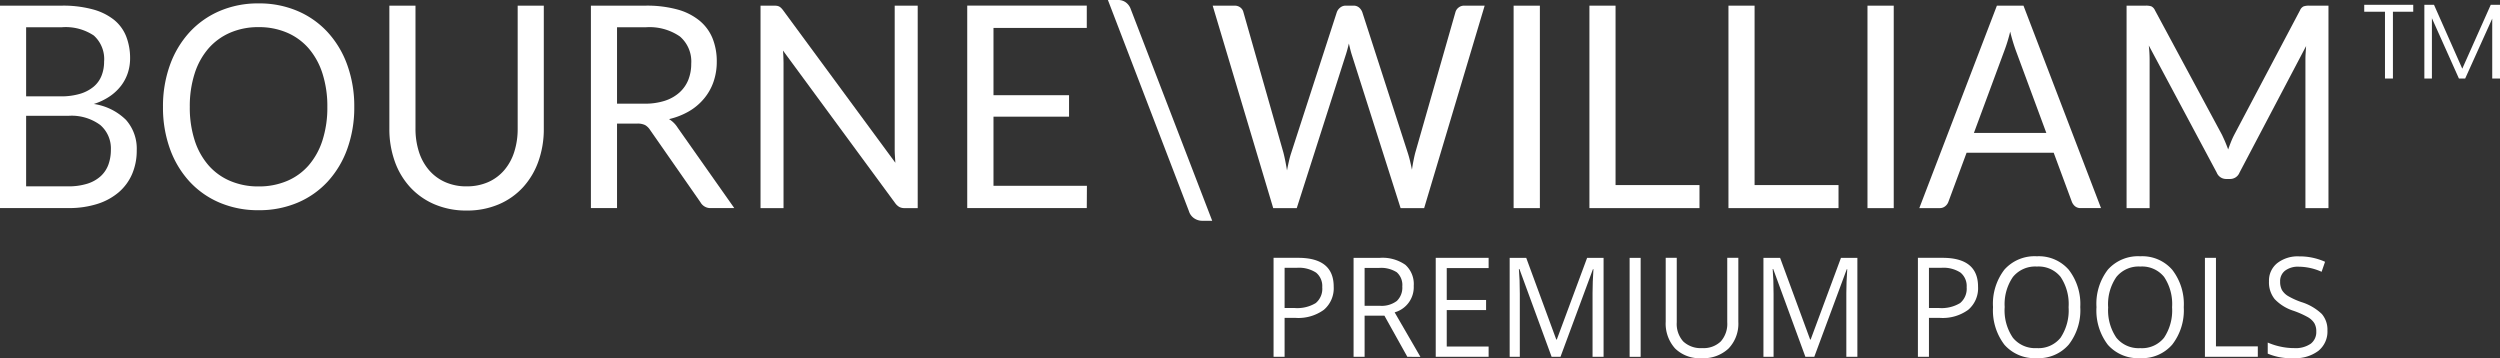<svg xmlns="http://www.w3.org/2000/svg" width="240" height="34.393" viewBox="0 0 240 34.393"><rect x="0" y="0" width="240" height="34.393" fill="#333333" stroke="none"/><g transform="translate(-6969 58.934)"><path d="M1.956,0A10.868,10.868,0,0,1,4.911.354a5.625,5.625,0,0,1,2.043,1A3.892,3.892,0,0,1,8.129,2.95a5.7,5.7,0,0,1,.377,2.123,4.433,4.433,0,0,1-.215,1.376,4.222,4.222,0,0,1-.643,1.229A4.679,4.679,0,0,1,6.563,8.7a5.841,5.841,0,0,1-1.54.74,5.537,5.537,0,0,1,3.086,1.525A4.156,4.156,0,0,1,9.143,13.9a5.668,5.668,0,0,1-.437,2.251A4.809,4.809,0,0,1,7.434,17.9a5.891,5.891,0,0,1-2.061,1.132,8.937,8.937,0,0,1-2.781.4H-3.983V0ZM-1.475,2.076V8.708H1.851A6.34,6.34,0,0,0,3.7,8.464,3.683,3.683,0,0,0,5,7.785a2.632,2.632,0,0,0,.762-1.053A3.6,3.6,0,0,0,6.01,5.386a3.042,3.042,0,0,0-.987-2.517,4.853,4.853,0,0,0-3.067-.795ZM2.554,17.347a5.991,5.991,0,0,0,1.858-.258,3.428,3.428,0,0,0,1.281-.726,2.819,2.819,0,0,0,.734-1.112,4.132,4.132,0,0,0,.234-1.418,2.963,2.963,0,0,0-1.027-2.381,4.64,4.64,0,0,0-3.079-.874h-4.03v6.769Z" transform="translate(6972.983 -58.392)" fill="#fff"/><path d="M6.048,3.274A11.649,11.649,0,0,1,5.384,7.28a9.24,9.24,0,0,1-1.871,3.14,8.353,8.353,0,0,1-2.9,2.041,9.435,9.435,0,0,1-3.75.726,9.4,9.4,0,0,1-3.743-.726,8.364,8.364,0,0,1-2.9-2.041,9.268,9.268,0,0,1-1.873-3.14,11.648,11.648,0,0,1-.662-4.006,11.65,11.65,0,0,1,.662-4.008A9.315,9.315,0,0,1-9.781-3.881a8.417,8.417,0,0,1,2.9-2.053,9.3,9.3,0,0,1,3.743-.732,9.333,9.333,0,0,1,3.75.732,8.372,8.372,0,0,1,2.9,2.053A9.287,9.287,0,0,1,5.384-.734a11.652,11.652,0,0,1,.664,4.008m-2.585,0A10.286,10.286,0,0,0,2.994.059,6.908,6.908,0,0,0,1.669-2.349,5.745,5.745,0,0,0-.41-3.859a6.8,6.8,0,0,0-2.73-.529,6.755,6.755,0,0,0-2.715.529,5.819,5.819,0,0,0-2.086,1.51A6.852,6.852,0,0,0-9.274.059a10.286,10.286,0,0,0-.468,3.215,10.24,10.24,0,0,0,.468,3.207,6.82,6.82,0,0,0,1.333,2.4,5.725,5.725,0,0,0,2.086,1.5,6.806,6.806,0,0,0,2.715.523,6.877,6.877,0,0,0,2.73-.523,5.682,5.682,0,0,0,2.079-1.5,6.876,6.876,0,0,0,1.326-2.4,10.24,10.24,0,0,0,.468-3.207" transform="translate(6996.962 -51.941)" fill="#fff"/><path d="M2.443,5.713A5.038,5.038,0,0,0,4.51,5.306,4.32,4.32,0,0,0,6.048,4.167,5.018,5.018,0,0,0,7.01,2.418,7.206,7.206,0,0,0,7.343.18V-11.634H9.851V.18A9.2,9.2,0,0,1,9.338,3.3,7.292,7.292,0,0,1,7.869,5.787,6.717,6.717,0,0,1,5.537,7.436a7.715,7.715,0,0,1-3.092.6,7.708,7.708,0,0,1-3.091-.6A6.785,6.785,0,0,1-2.986,5.787,7.212,7.212,0,0,1-4.462,3.3,9.2,9.2,0,0,1-4.975.18V-11.634h2.508V.166A7.249,7.249,0,0,0-2.136,2.4a5.042,5.042,0,0,0,.962,1.749A4.394,4.394,0,0,0,.372,5.3a4.989,4.989,0,0,0,2.071.415" transform="translate(7011.354 -46.758)" fill="#fff"/><path d="M4.533,6.4H2.3a1.089,1.089,0,0,1-1.012-.556L-3.55-1.1a1.456,1.456,0,0,0-.476-.468,1.642,1.642,0,0,0-.786-.142H-6.723V6.4H-9.231V-13.034h5.265a11.122,11.122,0,0,1,3.054.373,5.725,5.725,0,0,1,2.123,1.08,4.288,4.288,0,0,1,1.241,1.7,5.9,5.9,0,0,1,.4,2.232,5.829,5.829,0,0,1-.313,1.926,5.1,5.1,0,0,1-.9,1.6A5.431,5.431,0,0,1,.2-2.9a6.956,6.956,0,0,1-1.931.759A2.536,2.536,0,0,1-.9-1.316Zm-8.6-10.023A6.144,6.144,0,0,0-2.141-3.9a3.9,3.9,0,0,0,1.4-.786A3.281,3.281,0,0,0,.115-5.9,4.125,4.125,0,0,0,.4-7.459a3.164,3.164,0,0,0-1.09-2.618,5.141,5.141,0,0,0-3.274-.881H-6.723v7.337Z" transform="translate(7034.958 -45.358)" fill="#fff"/><path d="M4.969,0V19.436H3.708a1.046,1.046,0,0,1-.5-.109,1.293,1.293,0,0,1-.4-.367L-7.962,4.312c.016.227.03.447.037.665s.013.42.013.61V19.436H-10.12V0h1.3a1.687,1.687,0,0,1,.288.019.715.715,0,0,1,.209.069.838.838,0,0,1,.182.136,1.974,1.974,0,0,1,.192.224L2.824,15.082c-.016-.236-.031-.465-.045-.684s-.019-.432-.019-.632V0Z" transform="translate(7052.131 -58.391)" fill="#fff"/><path d="M3.784,5.695,3.771,7.837H-7.706V-11.6H3.771v2.144H-5.185V-3H2.068V-.939H-5.185V5.695Z" transform="translate(7069.56 -46.794)" fill="#fff"/><path d="M0,0H.987a1.215,1.215,0,0,1,.734.231A1.355,1.355,0,0,1,2.2.895l7.812,20.3H9.033a1.379,1.379,0,0,1-.741-.231,1.269,1.269,0,0,1-.519-.705Z" transform="translate(7075.359 -58.934)" fill="#fff"/><path d="M8.6,0,2.791,19.436H.529L-4.189,4.612c-.043-.145-.085-.3-.124-.462s-.081-.334-.122-.514q-.067.271-.13.514c-.043.164-.088.318-.133.462L-9.439,19.436H-11.7L-17.511,0h2.093a.889.889,0,0,1,.565.177.778.778,0,0,1,.292.447l3.847,13.507q.092.367.176.787t.163.9q.089-.476.188-.9a7.834,7.834,0,0,1,.215-.78L-5.592.624A.978.978,0,0,1-5.286.2.82.82,0,0,1-4.733,0h.728a.81.81,0,0,1,.543.177,1.08,1.08,0,0,1,.313.447L1.218,14.132c.076.236.149.489.213.76s.127.556.188.854c.045-.3.091-.583.145-.854s.109-.525.17-.76L5.794.625A.835.835,0,0,1,6.085.191.847.847,0,0,1,6.638,0Z" transform="translate(7102.928 -58.392)" fill="#fff"/><path d="M99.974-3.266H97.453V-22.7h2.521Z" transform="translate(7016.854 -35.689)" fill="#fff"/><path d="M3.48,5.672V7.884H-7.086V-11.552h2.508V5.672Z" transform="translate(7128.671 -46.839)" fill="#fff"/><path d="M3.48,5.672V7.884H-7.086V-11.552h2.508V5.672Z" transform="translate(7142.018 -46.839)" fill="#fff"/><path d="M122.758-3.266h-2.521V-22.7h2.521Z" transform="translate(7028.041 -35.689)" fill="#fff"/><path d="M5.744,6.4H3.795a.82.82,0,0,1-.546-.177,1.076,1.076,0,0,1-.312-.447L1.2,1.084H-7.161L-8.9,5.776a.944.944,0,0,1-.3.434.814.814,0,0,1-.546.191H-11.7l7.448-19.436H-1.7ZM.494-.814-2.432-8.721c-.085-.234-.177-.508-.273-.82s-.185-.644-.271-1a15.076,15.076,0,0,1-.559,1.831L-6.459-.814Z" transform="translate(7164.954 -45.357)" fill="#fff"/><path d="M6.382,0V19.436H4.17V5.153c0-.189.006-.392.021-.61s.028-.438.045-.664l-6.394,12.15a.967.967,0,0,1-.911.611h-.364a.97.97,0,0,1-.911-.61L-10.867,3.825a12.387,12.387,0,0,1,.079,1.33V19.436H-13V0h1.856a1.576,1.576,0,0,1,.52.067.765.765,0,0,1,.35.38L-3.835,12.41c.1.216.207.443.306.677s.194.476.282.719c.085-.243.176-.486.271-.726s.2-.467.312-.684L3.651.448A.712.712,0,0,1,4,.068,1.626,1.626,0,0,1,4.524,0Z" transform="translate(7186.151 -58.392)" fill="#fff"/><path d="M1.9.912a2.714,2.714,0,0,1-.944,2.22,4.154,4.154,0,0,1-2.7.777H-2.814V7.647H-3.873V-1.858h2.36Q1.9-1.858,1.9.912M-2.814,2.96h.953A3.432,3.432,0,0,0,.177,2.485,1.781,1.781,0,0,0,.8.965a1.666,1.666,0,0,0-.59-1.4A3,3,0,0,0-1.629-.9H-2.813Z" transform="translate(7095.135 -32.325)" fill="#fff"/><path d="M.349,1.828V5.781H-.71v-9.5h2.5a3.813,3.813,0,0,1,2.475.669,2.481,2.481,0,0,1,.8,2.016A2.514,2.514,0,0,1,3.232,1.511l2.474,4.27H4.453L2.25,1.828Zm0-.948H1.8A2.418,2.418,0,0,0,3.444.415,1.77,1.77,0,0,0,3.967-.979a1.623,1.623,0,0,0-.531-1.358,2.8,2.8,0,0,0-1.712-.416H.349Z" transform="translate(7099.653 -30.459)" fill="#fff"/><path d="M0,0V9.5H5.077V8.515H1.057v-3.5H4.834V4.045H1.057V.983h4.02V0Z" transform="translate(7106.83 -34.182)" fill="#fff"/><path d="M1.328,3.13-1.763-5.3h-.051q.087,1,.088,2.38V3.13H-2.7v-9.5H-1.11l2.884,7.84h.051l2.909-7.84H6.315v9.5H5.257V-2.994q0-1.051.086-2.287H5.294L2.179,3.13Z" transform="translate(7116.628 -27.808)" fill="#fff"/><path d="M104.922,3.038h1.059v-9.5h-1.059Z" transform="translate(7020.521 -27.717)" fill="#fff"/><path d="M2.3,0V6.151a3.438,3.438,0,0,1-.941,2.556,3.521,3.521,0,0,1-2.585.927A3.365,3.365,0,0,1-3.772,8.7a3.562,3.562,0,0,1-.9-2.575V0h1.06V6.2a2.514,2.514,0,0,0,.623,1.827,2.453,2.453,0,0,0,1.831.638A2.368,2.368,0,0,0,.614,8.026a2.533,2.533,0,0,0,.622-1.837V0Z" transform="translate(7133.58 -34.182)" fill="#fff"/><path d="M1.328,3.13-1.762-5.3h-.051q.085,1,.086,2.38V3.13H-2.7v-9.5h1.6l2.884,7.84h.049l2.909-7.84H6.318v9.5H5.258V-2.994q0-1.051.088-2.287H5.3L2.181,3.13Z" transform="translate(7140.99 -27.808)" fill="#fff"/><path d="M1.9.912a2.714,2.714,0,0,1-.944,2.22,4.154,4.154,0,0,1-2.7.777H-2.814V7.647h-1.06V-1.858h2.362Q1.9-1.858,1.9.912M-2.814,2.96h.954A3.435,3.435,0,0,0,.179,2.485,1.789,1.789,0,0,0,.806.965,1.668,1.668,0,0,0,.214-.44,2.994,2.994,0,0,0-1.628-.9H-2.814Z" transform="translate(7156.993 -32.325)" fill="#fff"/><path d="M2.759,1.61A5.369,5.369,0,0,1,1.652,5.2,3.816,3.816,0,0,1-1.422,6.5a3.852,3.852,0,0,1-3.1-1.284A5.436,5.436,0,0,1-5.618,1.6,5.363,5.363,0,0,1-4.522-2,3.88,3.88,0,0,1-1.407-3.278a3.8,3.8,0,0,1,3.064,1.3,5.371,5.371,0,0,1,1.1,3.586m-7.257,0a4.662,4.662,0,0,0,.787,2.93,2.745,2.745,0,0,0,2.289,1A2.71,2.71,0,0,0,.864,4.543,4.733,4.733,0,0,0,1.637,1.61,4.676,4.676,0,0,0,.868-1.3a2.705,2.705,0,0,0-2.275-.992,2.75,2.75,0,0,0-2.3,1,4.589,4.589,0,0,0-.79,2.9Z" transform="translate(7165.948 -31.053)" fill="#fff"/><path d="M2.76,1.61A5.369,5.369,0,0,1,1.653,5.2,3.816,3.816,0,0,1-1.421,6.5,3.858,3.858,0,0,1-4.527,5.221,5.42,5.42,0,0,1-5.62,1.6,5.356,5.356,0,0,1-4.523-2,3.882,3.882,0,0,1-1.408-3.278a3.8,3.8,0,0,1,3.064,1.3A5.372,5.372,0,0,1,2.76,1.61m-7.257,0A4.662,4.662,0,0,0-3.71,4.54a2.741,2.741,0,0,0,2.289,1A2.71,2.71,0,0,0,.865,4.543,4.733,4.733,0,0,0,1.638,1.61,4.676,4.676,0,0,0,.869-1.3a2.712,2.712,0,0,0-2.277-.992,2.745,2.745,0,0,0-2.3,1A4.59,4.59,0,0,0-4.5,1.61" transform="translate(7175.882 -31.053)" fill="#fff"/><path d="M0,0V9.5H5.077v-1H1.059V0Z" transform="translate(7180.673 -34.182)" fill="#fff"/><path d="M1.888,2.343A2.377,2.377,0,0,1,1.015,4.3,3.671,3.671,0,0,1-1.352,5a5.716,5.716,0,0,1-2.492-.435V3.5a6.3,6.3,0,0,0,1.221.391,6.119,6.119,0,0,0,1.308.142,2.548,2.548,0,0,0,1.6-.42A1.4,1.4,0,0,0,.817,2.446a1.544,1.544,0,0,0-.191-.81,1.785,1.785,0,0,0-.635-.582,8.573,8.573,0,0,0-1.354-.6A4.29,4.29,0,0,1-3.179-.673a2.552,2.552,0,0,1-.544-1.7,2.144,2.144,0,0,1,.792-1.75,3.182,3.182,0,0,1,2.09-.649,5.954,5.954,0,0,1,2.5.519l-.331.962A5.452,5.452,0,0,0-.865-3.781,2.056,2.056,0,0,0-2.179-3.4a1.259,1.259,0,0,0-.474,1.047,1.688,1.688,0,0,0,.173.81,1.7,1.7,0,0,0,.589.579A7.168,7.168,0,0,0-.622-.387,4.949,4.949,0,0,1,1.348.757a2.311,2.311,0,0,1,.54,1.586" transform="translate(7190.546 -29.55)" fill="#fff"/><path d="M4,0,1.266,6.134-1.449,0h-.926V7.079h.725V1.287L.944,7.079h.6L4.141,1.327V7.079h.746V0ZM-8.147,0V.664h1.992V7.079h.763V.664h1.95V0Z" transform="translate(7204.113 -58.474)" fill="#fff"/></g></svg>